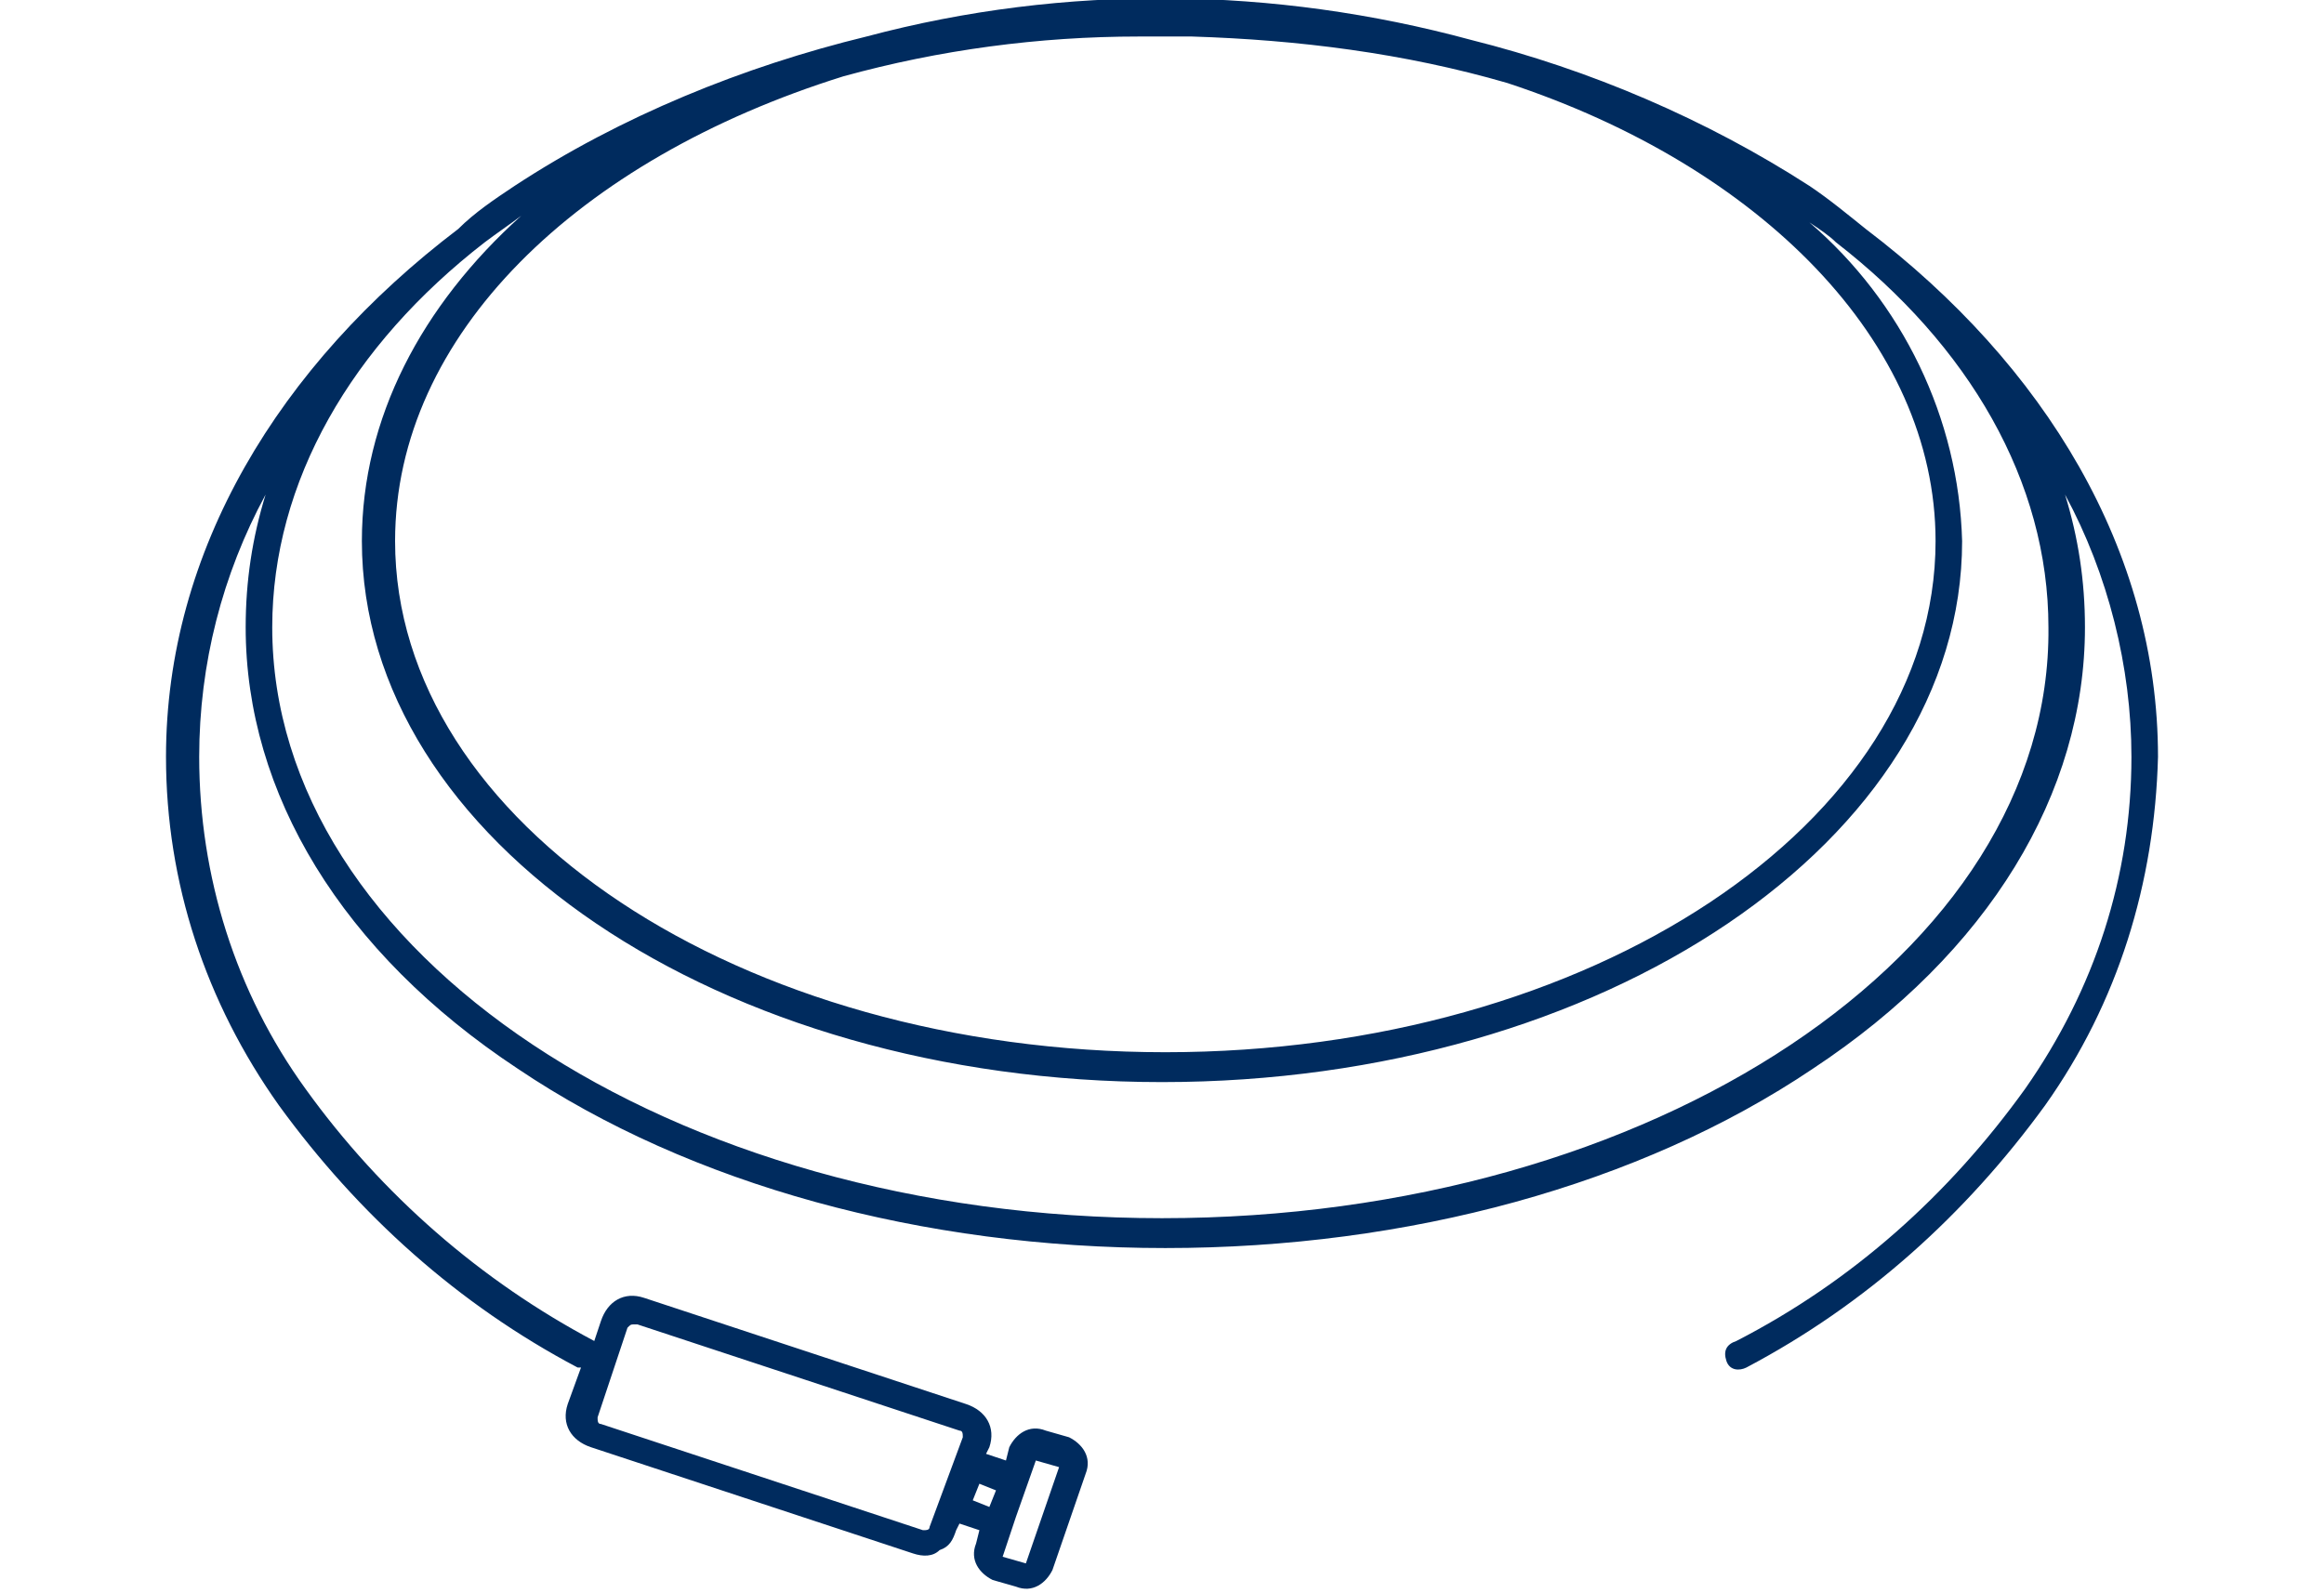 <?xml version="1.0" encoding="utf-8"?>
<!-- Generator: Adobe Illustrator 25.2.1, SVG Export Plug-In . SVG Version: 6.00 Build 0)  -->
<svg version="1.1" id="Layer_1" xmlns="http://www.w3.org/2000/svg" xmlns:xlink="http://www.w3.org/1999/xlink" x="0px" y="0px"
	 width="70px" height="48px" viewBox="0 0 70 48" style="enable-background:new 0 0 70 48;" xml:space="preserve">
<style type="text/css">
	.st0{fill:#002B5E;}
</style>
<path id="Path_11567" class="st0" d="M56.2,6.9c-0.5-0.4-1.1-0.9-1.7-1.3c-3.1-2-6.6-3.5-10.2-4.4c-5.9-1.6-12.2-1.7-18.2-0.1
	C22.4,2,18.7,3.5,15.5,5.6c-0.6,0.4-1.2,0.8-1.7,1.3C8.4,11,5,16.6,5,22.8c0,3.8,1.2,7.4,3.4,10.5c2.4,3.3,5.4,6,9,7.9
	c0,0,0.1,0,0.1,0l-0.4,1.1c-0.2,0.6,0.1,1.1,0.7,1.3l9.7,3.2c0.3,0.1,0.6,0.1,0.8-0.1c0.3-0.1,0.4-0.3,0.5-0.6l0.1-0.2l0.6,0.2
	l-0.1,0.4c-0.2,0.5,0.1,0.9,0.5,1.1c0,0,0,0,0,0l0.7,0.2c0.5,0.2,0.9-0.1,1.1-0.5l1-2.9c0.2-0.5-0.1-0.9-0.5-1.1l-0.7-0.2
	c-0.5-0.2-0.9,0.1-1.1,0.5l-0.1,0.4l-0.6-0.2l0.1-0.2c0.2-0.6-0.1-1.1-0.7-1.3l-9.7-3.2c-0.6-0.2-1.1,0.1-1.3,0.7c0,0,0,0,0,0
	l-0.2,0.6c-3.4-1.8-6.4-4.4-8.7-7.6c-2.1-2.9-3.2-6.4-3.2-10c0-2.8,0.7-5.5,2-7.9c-0.4,1.3-0.6,2.6-0.6,4c0,5,2.9,9.8,8.2,13.3
	c5.2,3.5,12.2,5.4,19.5,5.4s14.3-1.9,19.5-5.4c5.3-3.5,8.2-8.3,8.2-13.3c0-1.4-0.2-2.7-0.6-4c1.3,2.4,2,5.2,2,7.9
	c0,3.6-1.1,7-3.2,10c-2.3,3.2-5.2,5.8-8.7,7.6C52,40.5,51.9,40.7,52,41s0.4,0.3,0.6,0.2c3.6-1.9,6.6-4.6,9-7.9
	c2.2-3.1,3.3-6.7,3.4-10.5C65,16.6,61.6,11,56.2,6.9z M31.2,44l0.7,0.2l-1,2.9l-0.7-0.2l0.1-0.3l0,0l0.3-0.9L31.2,44z M29.8,45.4
	l-0.5-0.2l0.2-0.5l0.5,0.2L29.8,45.4z M18.9,40C18.9,40,18.9,40,18.9,40c0.1-0.1,0.1-0.1,0.2-0.1c0,0,0,0,0.1,0l9.7,3.2
	c0.1,0,0.1,0.1,0.1,0.2L28,46c0,0.1-0.1,0.1-0.2,0.1l-9.7-3.2c-0.1,0-0.1-0.1-0.1-0.2L18.9,40z M58.3,16.3
	c0,8.5-10.4,15.4-23.2,15.4s-23.2-6.9-23.2-15.4c0-6.2,5.5-11.5,13.5-14c2.9-0.8,5.9-1.2,8.9-1.2h0.1c0.2,0,0.5,0,0.7,0
	c0.2,0,0.5,0,0.7,0h0.1c3.2,0.1,6.4,0.5,9.5,1.4C53,5,58.3,10.3,58.3,16.3L58.3,16.3z M35,36.7c-14.8,0-26.8-8-26.8-17.8
	c0-4.4,2.4-8.5,6.4-11.6c0.4-0.3,0.7-0.5,1.1-0.8c-3,2.7-4.8,6.1-4.8,9.8c0,9,10.8,16.3,24.1,16.3s24.1-7.3,24.1-16.3
	c-0.1-3.7-1.8-7.2-4.6-9.6c0.3,0.2,0.6,0.4,0.8,0.6c4,3.1,6.4,7.2,6.4,11.6C61.8,28.7,49.8,36.7,35,36.7L35,36.7z"/>
</svg>
